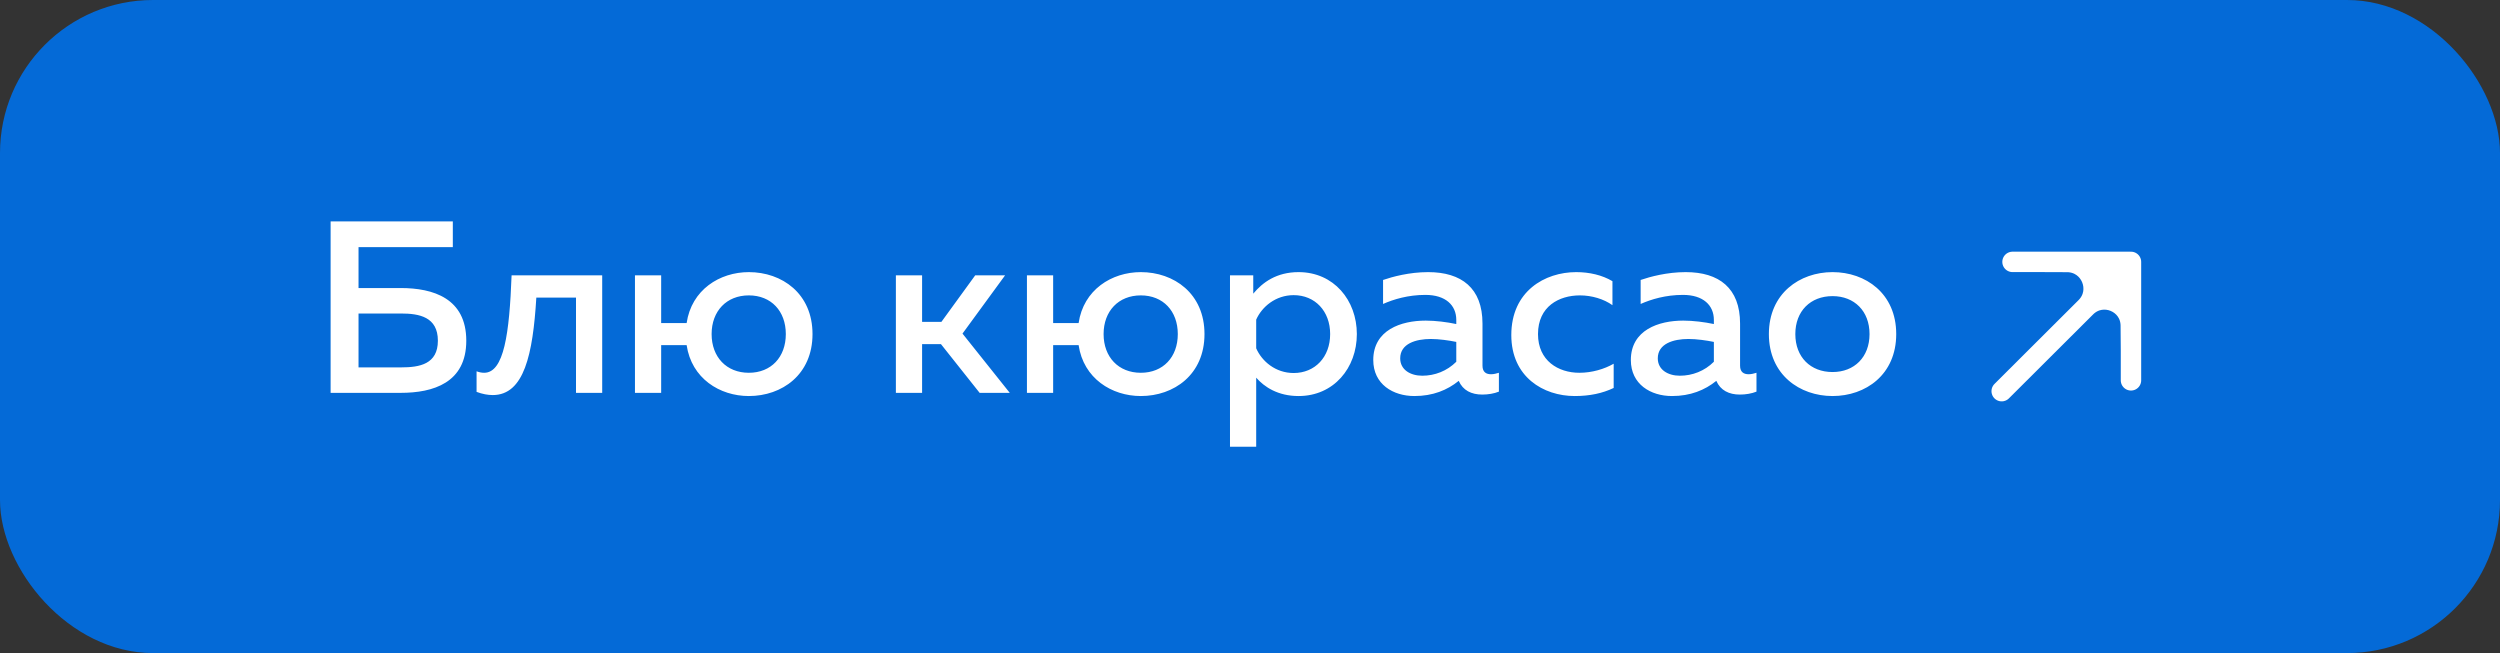 <?xml version="1.0" encoding="UTF-8"?> <svg xmlns="http://www.w3.org/2000/svg" width="245" height="64" viewBox="0 0 245 64" fill="none"><rect x="0" y="0" width="245" height="64" fill="#333333" stroke="none"/><rect width="245" height="64" rx="15" fill="#046AD7"></rect><path d="M35.136 28.228H39.264C42.456 28.228 45.696 29.236 45.696 33.388C45.696 37.516 42.456 38.5 39.264 38.5H32.4V21.7H44.376V24.22H35.136V28.228ZM35.136 36.004H39.312C41.112 36.004 42.912 35.692 42.912 33.388C42.912 31.06 41.088 30.724 39.312 30.724H35.136V36.004ZM52.56 29.164C52.224 34.732 51.36 38.716 48.288 38.716C47.808 38.716 47.28 38.62 46.704 38.404V36.388C46.968 36.484 47.208 36.532 47.448 36.532C49.392 36.532 49.92 32.692 50.136 26.98H59.016V38.5H56.448V29.164H52.56ZM79.626 32.74C79.626 36.724 76.626 38.812 73.386 38.812C70.53 38.812 67.77 37.084 67.29 33.82H64.794V38.5H62.226V26.98H64.794V31.66H67.29C67.77 28.396 70.53 26.668 73.386 26.668C76.626 26.668 79.626 28.756 79.626 32.74ZM69.738 32.74C69.738 34.996 71.202 36.532 73.386 36.532C75.57 36.532 77.01 34.996 77.01 32.74C77.01 30.484 75.57 28.948 73.386 28.948C71.202 28.948 69.738 30.484 69.738 32.74ZM90.365 38.5H87.796V26.98H90.365V31.54H92.26L95.573 26.98H98.501L94.325 32.692L98.957 38.5H96.004L92.213 33.724H90.365V38.5ZM118.04 32.74C118.04 36.724 115.04 38.812 111.8 38.812C108.944 38.812 106.184 37.084 105.704 33.82H103.208V38.5H100.64V26.98H103.208V31.66H105.704C106.184 28.396 108.944 26.668 111.8 26.668C115.04 26.668 118.04 28.756 118.04 32.74ZM108.152 32.74C108.152 34.996 109.616 36.532 111.8 36.532C113.984 36.532 115.424 34.996 115.424 32.74C115.424 30.484 113.984 28.948 111.8 28.948C109.616 28.948 108.152 30.484 108.152 32.74ZM122.819 28.78C123.731 27.676 125.099 26.668 127.259 26.668C130.715 26.668 132.971 29.428 132.971 32.74C132.971 36.052 130.715 38.812 127.259 38.812C125.243 38.812 123.899 37.924 123.107 37.012V43.78H120.539V26.98H122.819V28.78ZM130.355 32.74C130.355 30.484 128.867 28.924 126.779 28.924C125.003 28.924 123.659 30.076 123.107 31.324V34.132C123.659 35.404 125.003 36.556 126.779 36.556C128.867 36.556 130.355 34.996 130.355 32.74ZM145.284 35.836C145.284 36.484 145.668 36.676 146.124 36.676C146.388 36.676 146.652 36.604 146.892 36.532V38.38C146.412 38.572 145.836 38.668 145.26 38.668C144.204 38.668 143.364 38.26 142.956 37.324C141.828 38.236 140.412 38.812 138.612 38.812C136.524 38.812 134.58 37.66 134.58 35.284C134.58 32.332 137.316 31.42 139.716 31.42C140.7 31.42 141.804 31.564 142.716 31.756V31.348C142.716 29.908 141.66 28.9 139.692 28.9C137.988 28.9 136.572 29.332 135.54 29.788V27.436C136.452 27.124 138.108 26.668 139.956 26.668C143.22 26.668 145.284 28.228 145.284 31.708V35.836ZM140.22 33.22C138.756 33.22 137.22 33.676 137.22 35.116C137.22 36.244 138.228 36.82 139.38 36.82C140.604 36.82 141.804 36.364 142.716 35.452V33.508C142.02 33.364 141.036 33.22 140.22 33.22ZM148.108 32.836C148.108 28.54 151.396 26.668 154.468 26.668C155.764 26.668 157.012 26.956 158.02 27.556V29.908C157.18 29.308 156.004 28.948 154.828 28.948C152.788 28.948 150.724 30.028 150.724 32.74C150.724 35.356 152.716 36.532 154.78 36.532C156.004 36.532 157.228 36.172 158.14 35.644V38.02C157.036 38.548 155.788 38.812 154.324 38.812C151.252 38.812 148.108 36.94 148.108 32.836ZM170.527 35.836C170.527 36.484 170.911 36.676 171.367 36.676C171.631 36.676 171.895 36.604 172.135 36.532V38.38C171.655 38.572 171.079 38.668 170.503 38.668C169.447 38.668 168.607 38.26 168.199 37.324C167.071 38.236 165.655 38.812 163.855 38.812C161.767 38.812 159.823 37.66 159.823 35.284C159.823 32.332 162.559 31.42 164.959 31.42C165.943 31.42 167.047 31.564 167.959 31.756V31.348C167.959 29.908 166.903 28.9 164.935 28.9C163.231 28.9 161.815 29.332 160.783 29.788V27.436C161.695 27.124 163.351 26.668 165.199 26.668C168.463 26.668 170.527 28.228 170.527 31.708V35.836ZM165.463 33.22C163.999 33.22 162.463 33.676 162.463 35.116C162.463 36.244 163.471 36.82 164.623 36.82C165.847 36.82 167.047 36.364 167.959 35.452V33.508C167.263 33.364 166.279 33.22 165.463 33.22ZM173.35 32.74C173.35 28.756 176.374 26.668 179.59 26.668C182.83 26.668 185.83 28.756 185.83 32.74C185.83 36.724 182.83 38.812 179.59 38.812C176.374 38.812 173.35 36.724 173.35 32.74ZM183.214 32.74C183.214 30.484 181.726 29.02 179.59 29.02C177.43 29.02 175.942 30.484 175.942 32.74C175.942 34.996 177.43 36.46 179.59 36.46C181.726 36.46 183.214 34.996 183.214 32.74Z" fill="white"></path><path d="M208.836 34.372L208.836 25.665L204.415 30.109C206.029 28.486 208.8 29.617 208.817 31.906L208.836 34.372Z" fill="white"></path><path d="M208.836 25.665H203.031L200.128 25.665L202.58 25.674C204.89 25.682 206.043 28.471 204.415 30.109L208.836 25.665Z" fill="white"></path><path d="M196.165 38.335L204.415 30.109M208.836 25.665L203.031 25.665L200.128 25.665M208.836 25.665L208.836 34.372M208.836 25.665L204.415 30.109M197.226 25.665L200.128 25.665M208.836 37.274L208.836 34.372M200.128 25.665L202.58 25.674C204.89 25.682 206.043 28.471 204.415 30.109V30.109M208.836 34.372L208.817 31.906C208.8 29.617 206.029 28.486 204.415 30.109V30.109" stroke="white" stroke-width="2" stroke-linecap="round" stroke-linejoin="round"></path></svg> 